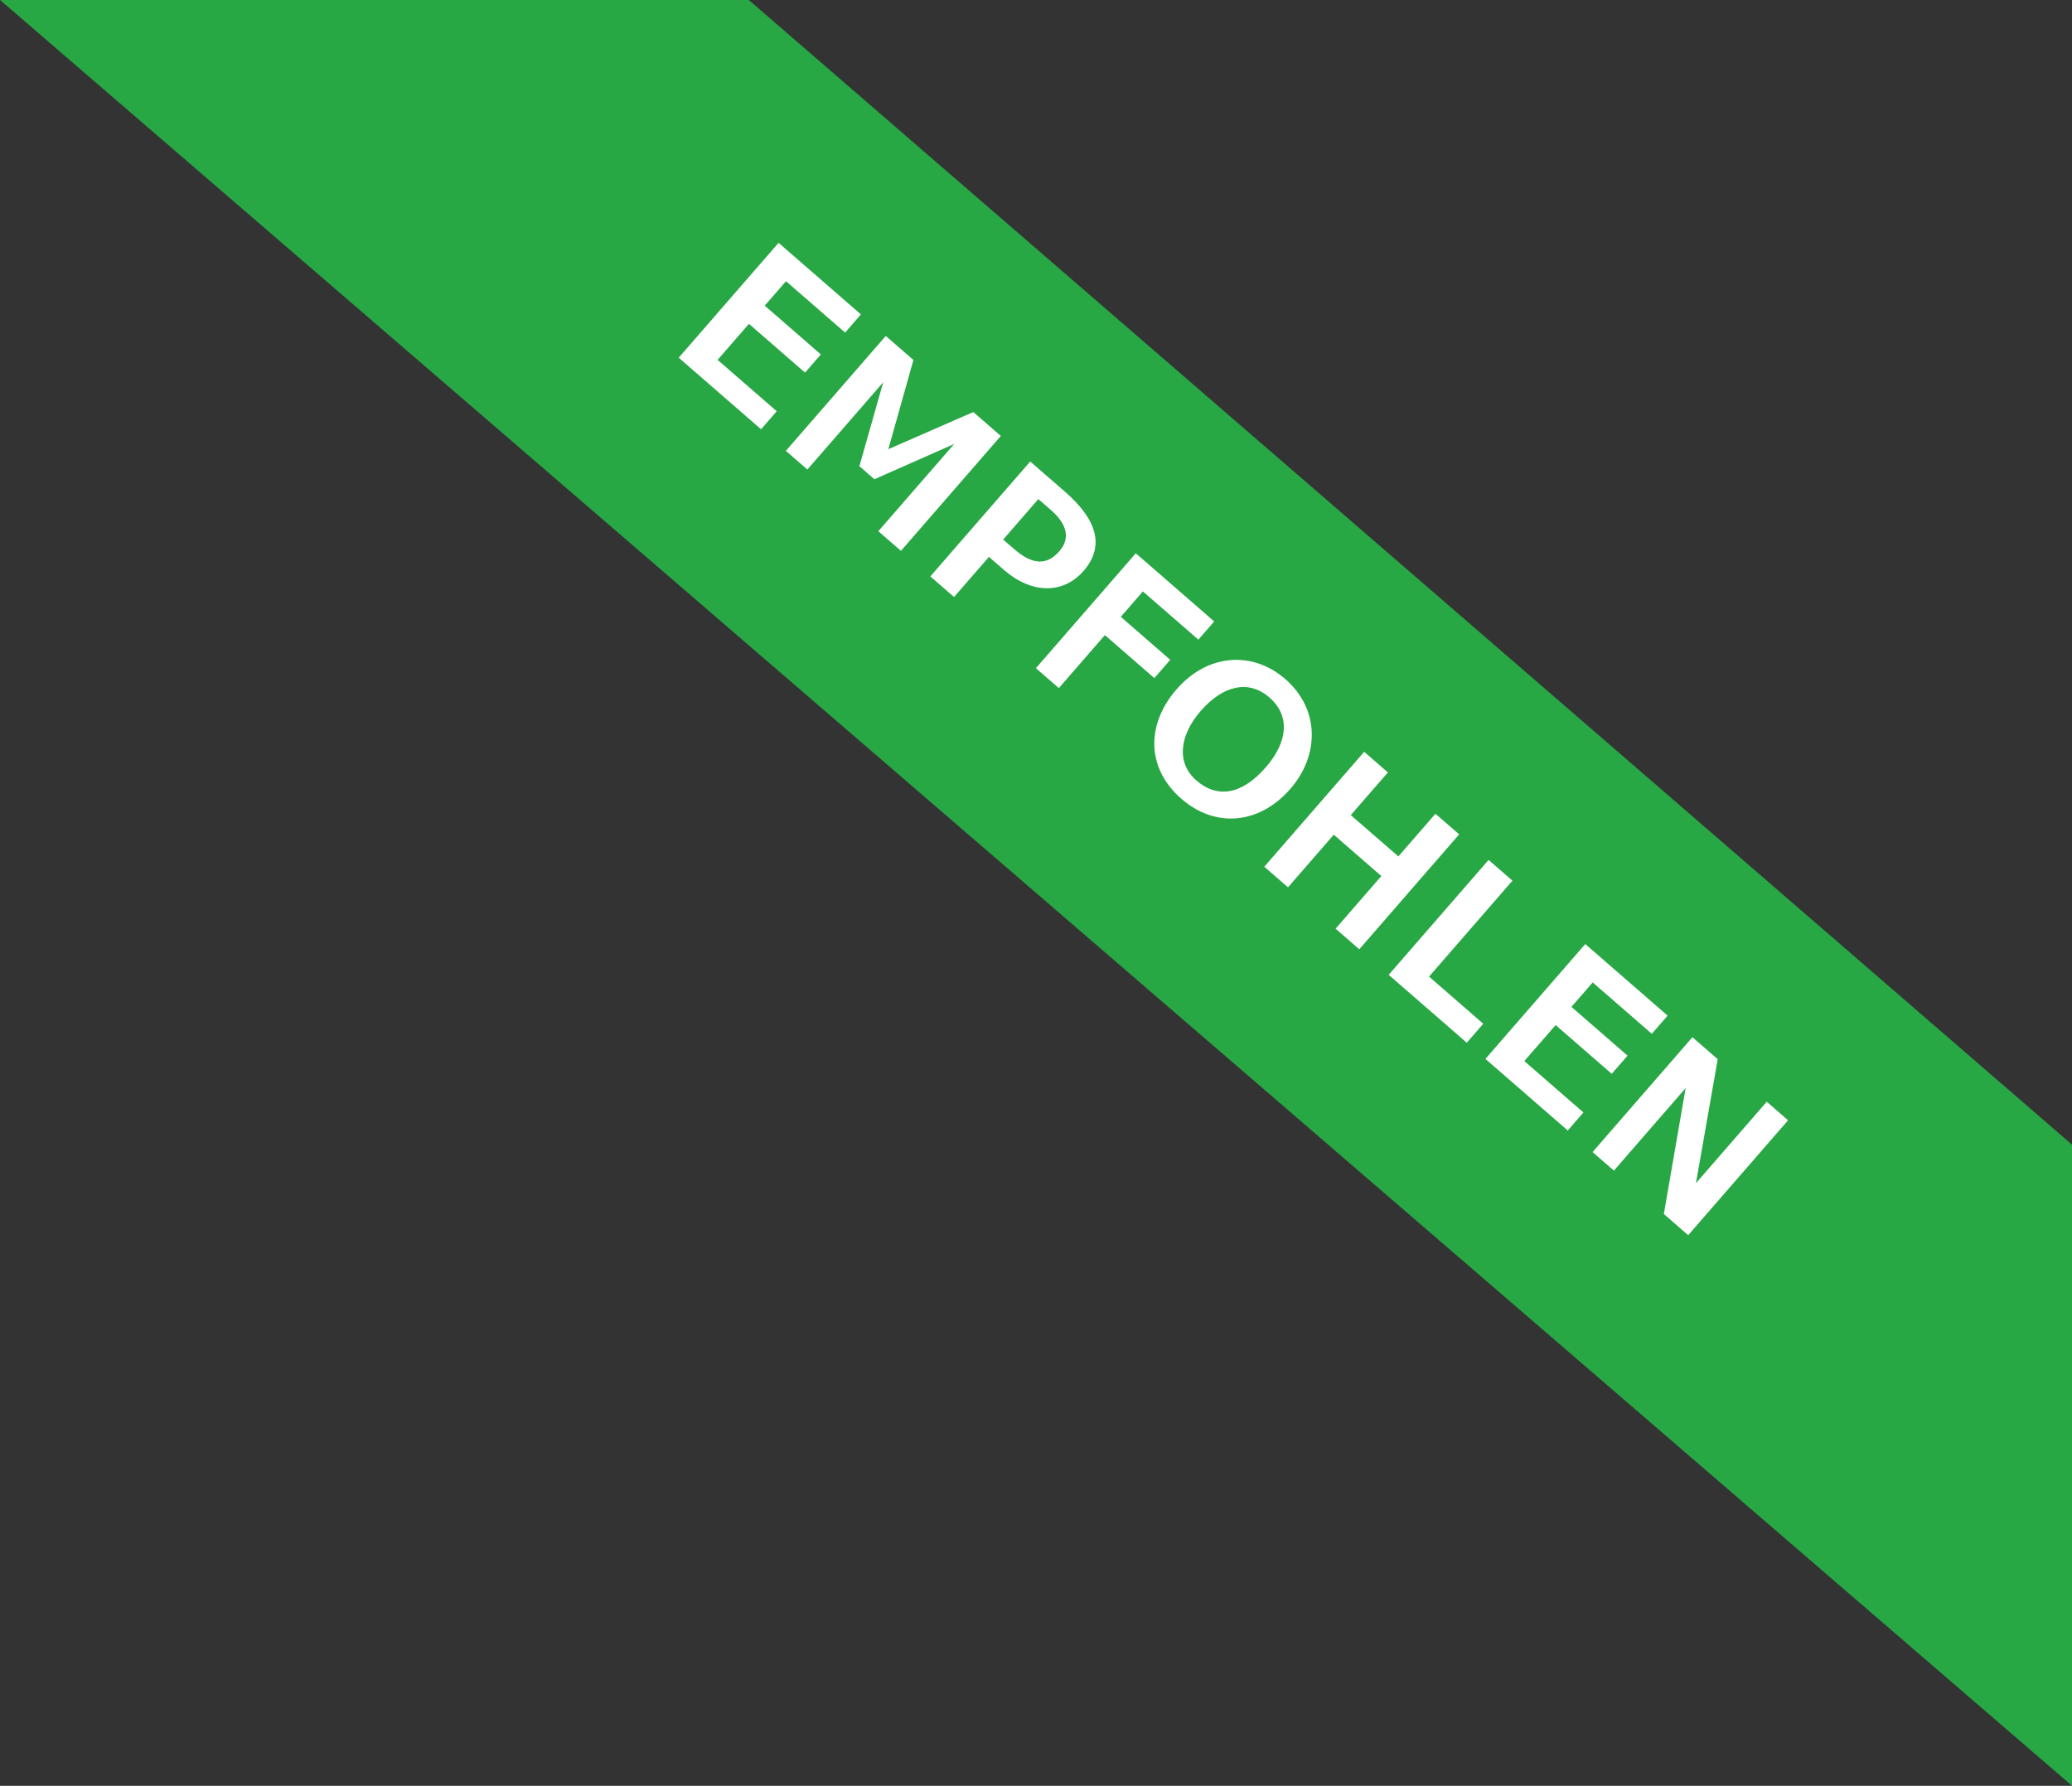 <svg xmlns="http://www.w3.org/2000/svg" width="168.198" height="144.972" viewBox="0 0 168.198 144.972"><rect x="0" y="0" width="168.198" height="144.972" fill="#333333" stroke="none"/><g id="Gruppe_122" data-name="Gruppe 122" transform="translate(-6557.097 -4700)"><path id="Pfad_197" data-name="Pfad 197" d="M3802.1,4092l168.2,144.972v-52.046L3862.882,4092Z" transform="translate(2755 608)" fill="#28a745"></path><path id="Pfad_475" data-name="Pfad 475" d="M10.438-1.938H4.08V-5.814h6.035V-7.769H4.08V-10.4h6.358v-1.955H1.581V0h8.857ZM25.483-12.359H22.525l-3.23,6.8-3.213-6.8H13.107V0h2.312V-9.384l3.009,6.409h1.615l3.009-6.409V0h2.431ZM37.74-8.5c0-2.567-1.785-3.859-5.355-3.859h-3.74V0h2.55V-4.318h1.632C35.751-4.318,37.74-5.95,37.74-8.5Zm-2.533.085c0,1.53-.884,2.278-2.907,2.278H31.144v-4.352H32.5C34.272-10.489,35.207-9.775,35.207-8.415Zm13.226-3.944H40V0h2.465V-5.7h5.321V-7.667H42.466V-10.4h5.967Zm7.429-.255c-3.553,0-6.12,2.6-6.12,6.426,0,3.74,2.329,6.443,6.12,6.443,3.689,0,6.154-2.6,6.154-6.426C62.016-9.758,59.585-12.614,55.862-12.614Zm3.5,6.46c0,2.907-1.275,4.488-3.553,4.488-2.176,0-3.434-1.853-3.434-4.488,0-2.822,1.309-4.488,3.485-4.488C58.089-10.642,59.364-8.959,59.364-6.154Zm15.419-6.205h-2.55v4.59H67.116v-4.59h-2.55V0h2.55V-5.661h5.117V0h2.55ZM86.343-2.04H80.512V-12.359H77.945V0h8.4Zm10.863.1H90.848V-5.814h6.035V-7.769H90.848V-10.4h6.358v-1.955H88.349V0h8.857ZM110.16-12.359h-2.295V-3.6l-5.27-8.755h-2.72V0h2.295V-8.874L107.542,0h2.618Z" transform="translate(6611 4728) rotate(41)" fill="#fff"></path></g></svg>